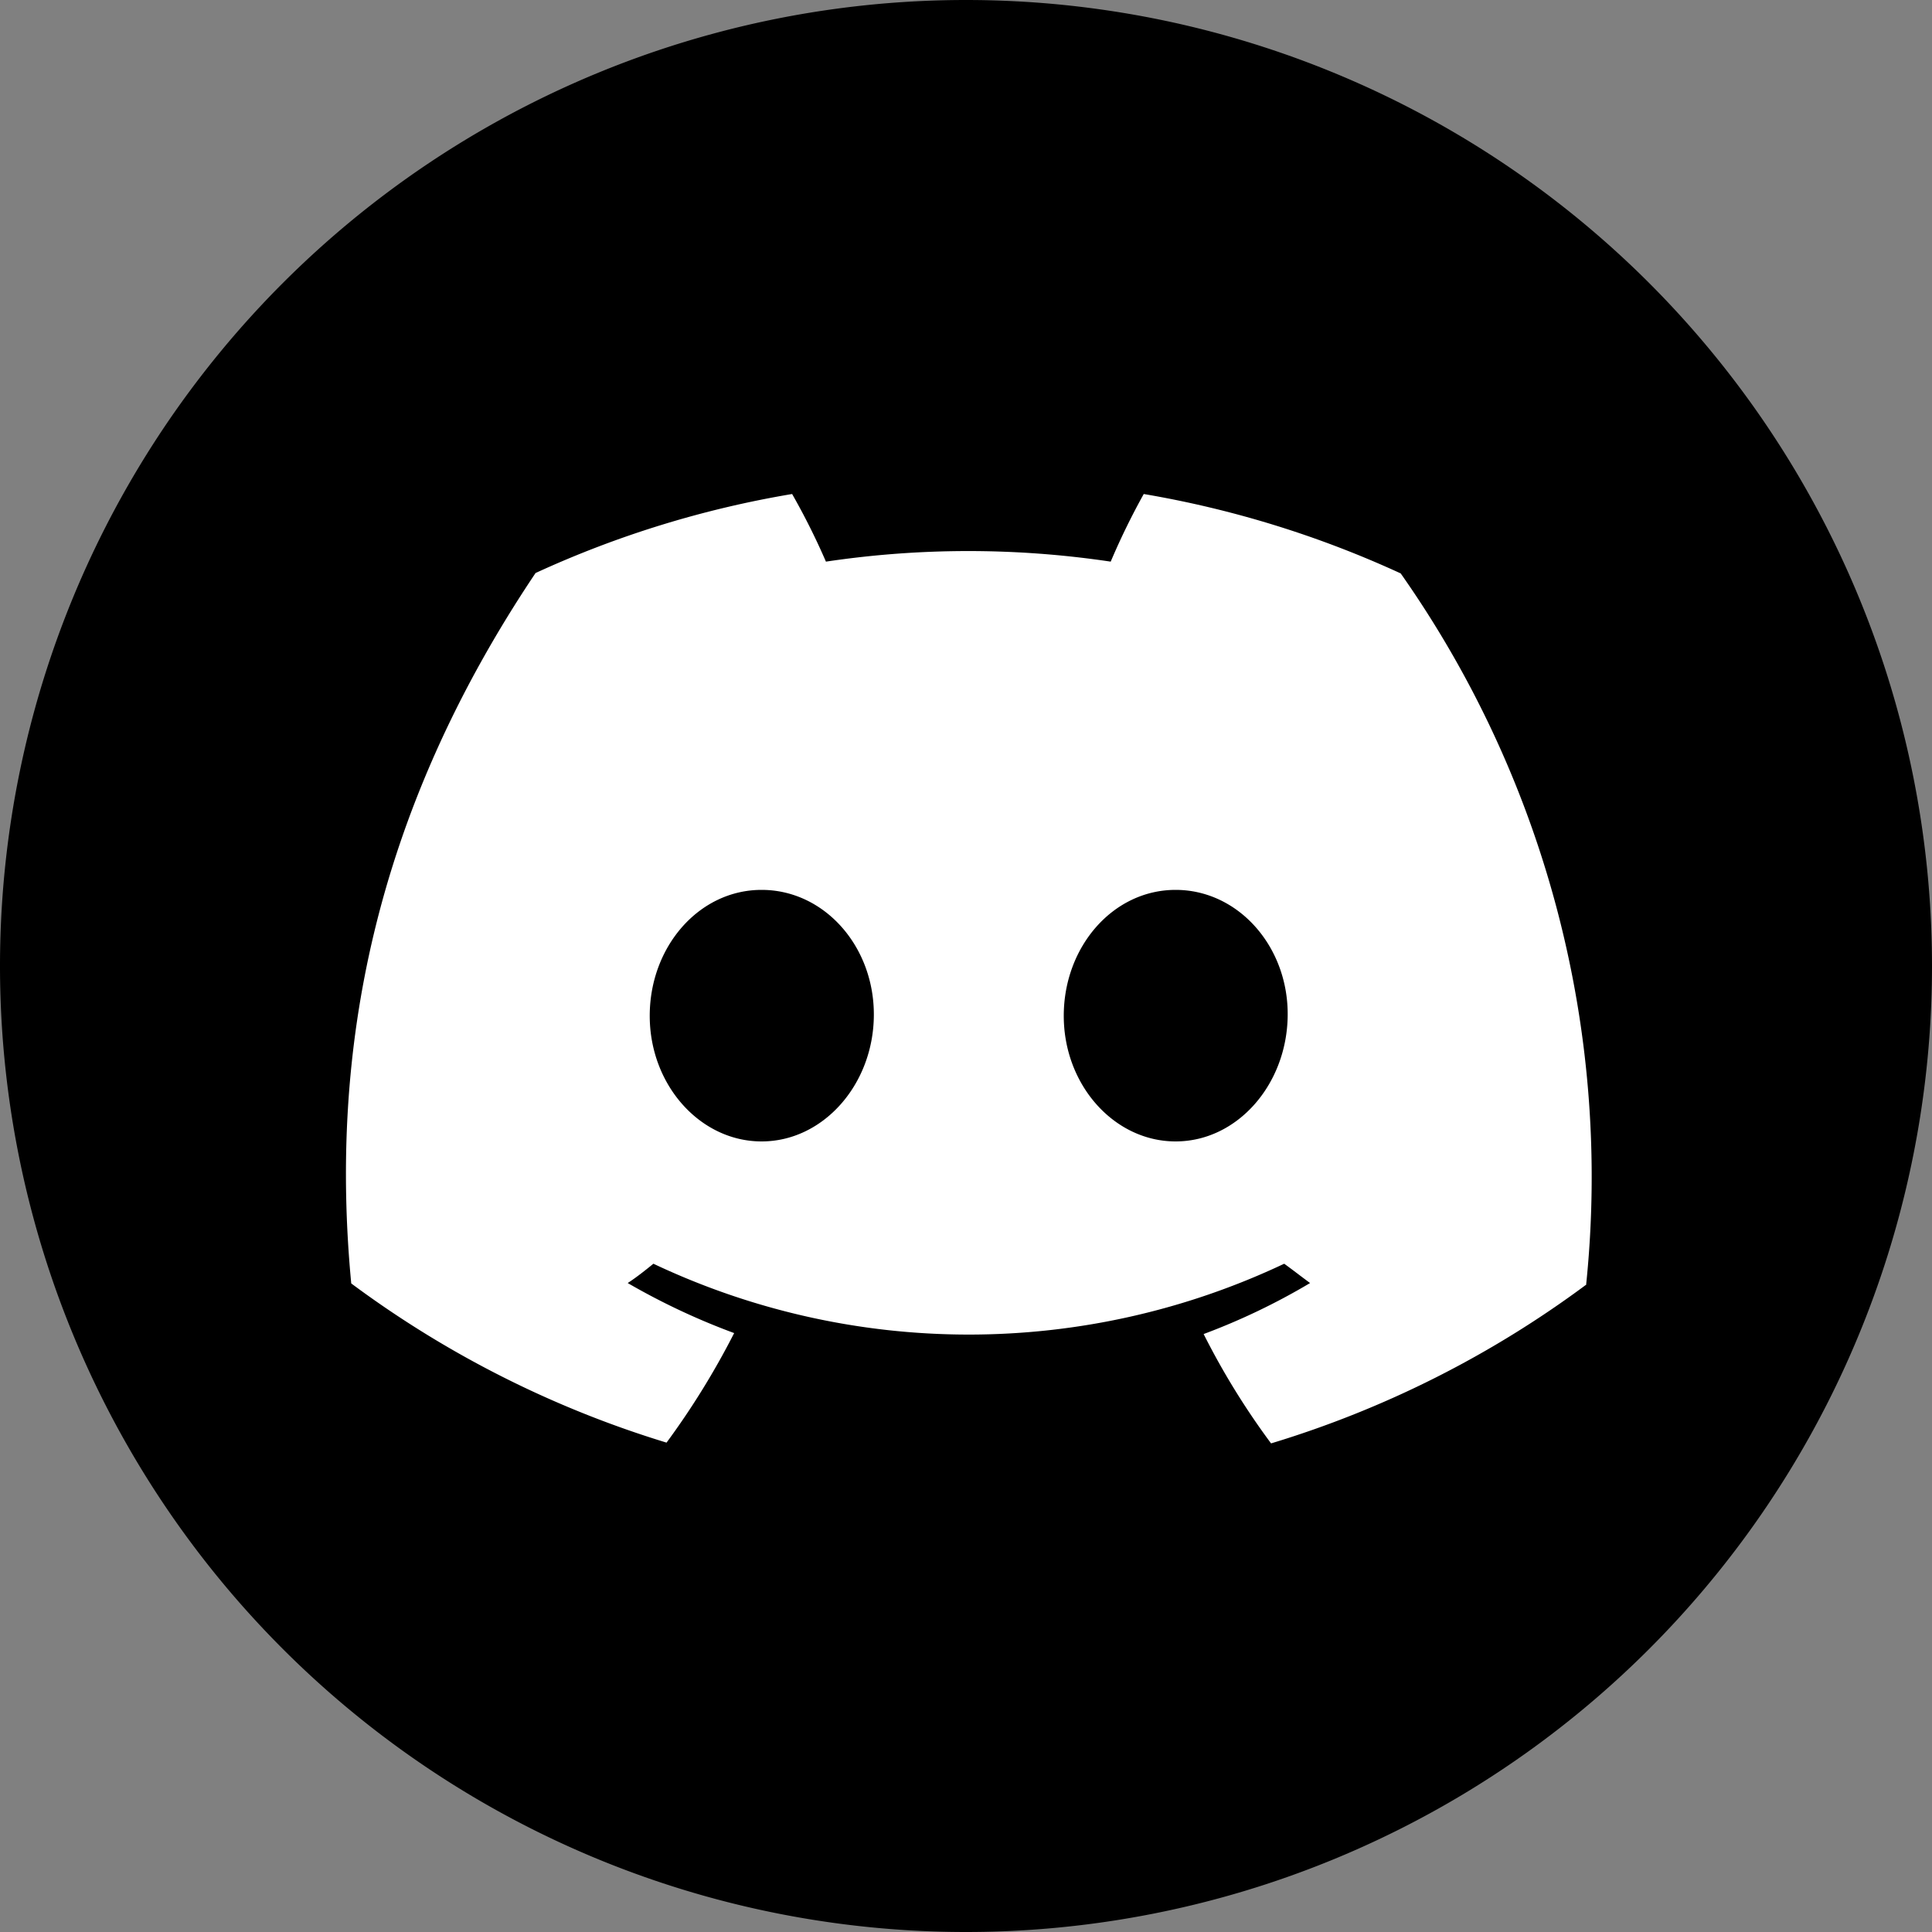 <svg xmlns="http://www.w3.org/2000/svg" viewBox="0 0 100 100"><rect x="0" y="0" width="100" height="100" fill="#808080" stroke="none"/><defs><style>.cls-1{fill:#fff;}</style></defs><g id="Livello_2" data-name="Livello 2"><g id="Predefinito"><path d="M50,0A50,50,0,0,0,0,50H0a50,50,0,0,0,50,50h0A50,50,0,0,0,50,0Z"/><path class="cls-1" d="M82.12,66.48a53.2,53.2,0,0,1-16.33,8.23,38.59,38.59,0,0,1-3.49-5.66,34,34,0,0,0,5.51-2.64c-.45-.33-.91-.69-1.34-1a38.17,38.17,0,0,1-32.65,0c-.43.35-.87.7-1.33,1A35.59,35.59,0,0,0,38,69a40.77,40.77,0,0,1-3.5,5.67,53.51,53.51,0,0,1-16.32-8.24c-1.14-12,1.14-24.25,9.54-36.77A52.58,52.58,0,0,1,41,25.57a35.69,35.69,0,0,1,1.75,3.5,49.88,49.88,0,0,1,14.74,0,36.59,36.59,0,0,1,1.71-3.5,53,53,0,0,1,13.3,4.11,54.3,54.3,0,0,1,9.6,36.8ZM39.42,46.06c-3.24,0-5.79,2.94-5.79,6.52s2.61,6.5,5.79,6.5,5.78-2.93,5.81-6.51-2.56-6.51-5.81-6.51Zm21.43,0c-3.24,0-5.79,2.94-5.79,6.52s2.61,6.5,5.79,6.5,5.76-2.93,5.8-6.51-2.56-6.51-5.8-6.51Z"/></g></g></svg>